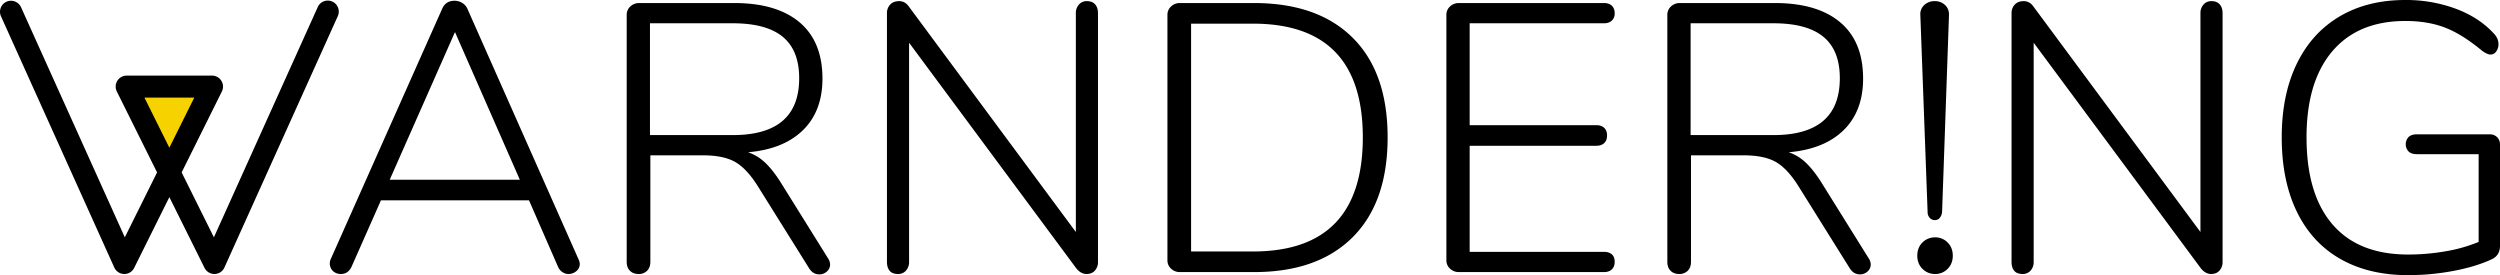 <svg xmlns="http://www.w3.org/2000/svg" width="3135.953" height="345.126" viewBox="0 0 3135.953 345.126"><path d="M54.5,0,109,104H0Z" transform="translate(266.672 207.853) rotate(180)" fill="#f5d200"/><g transform="translate(0 0)"><path d="M670.444,416.264a11.1,11.1,0,0,1-4.306,8.856,15.258,15.258,0,0,1-10.051,3.591,13.228,13.228,0,0,1-7.418-2.4,15.184,15.184,0,0,1-5.508-6.7l-36.384-83.289H421.048l-36.855,83.289q-4.314,9.1-13.406,9.1a14.344,14.344,0,0,1-9.815-3.591,13.39,13.39,0,0,1-3.112-14.6L497.634,96.5q4.314-10.522,15.8-10.538a18.064,18.064,0,0,1,9.815,2.876,15.924,15.924,0,0,1,6.46,7.662L669.006,410.52A12.732,12.732,0,0,1,670.444,416.264ZM432.057,310.476H595.288L513.916,125.219Z" transform="translate(56.796 -85.016)"/><g transform="translate(0 0)"><path d="M660.99,414.238a11.34,11.34,0,0,1-4.07,8.856,13.708,13.708,0,0,1-9.336,3.6q-8.148,0-12.927-7.662l-64.618-103.4q-13.889-22-28.478-30.152-14.62-8.137-40.454-8.141H435.53V410.9q0,7.178-4.071,11.245a14.591,14.591,0,0,1-10.773,4.071q-6.711,0-10.766-4.071-4.074-4.063-4.071-11.245V101.181a13.907,13.907,0,0,1,4.55-10.53,15.686,15.686,0,0,1,11.245-4.306H540.838q53.126,0,81.859,24.164,28.714,24.195,28.714,70.614,0,40.686-24.408,64.626T558.063,273.5A57.978,57.978,0,0,1,579.131,286.2q9.575,8.868,19.622,24.659l59.361,95.25A14.83,14.83,0,0,1,660.99,414.238ZM538.92,251.965q83.3,0,83.29-71.321,0-34.934-20.581-51.935-20.588-16.982-62.709-16.99H435.05V251.965Z" transform="translate(380.265 -82.518)"/><path d="M709.878,90.093q3.6,4.086,3.591,11.253V412.979a15.947,15.947,0,0,1-3.827,11q-3.835,4.314-10.53,4.314-7.189,0-12.926-7.182L476.52,138.209V412.979a15.916,15.916,0,0,1-3.835,11,12.8,12.8,0,0,1-10.051,4.314q-7.179,0-10.53-4.071t-3.348-11.245V101.346a15.352,15.352,0,0,1,4.071-11q4.051-4.314,11.253-4.314,7.635,0,12.44,7.182L685.706,375.637V101.346a15.91,15.91,0,0,1,3.827-11,12.8,12.8,0,0,1,10.058-4.314Q706.291,86.03,709.878,90.093Z" transform="translate(663.82 -84.6)"/><path d="M499.555,419.51A13.915,13.915,0,0,1,495,408.98v-307.8a13.915,13.915,0,0,1,4.557-10.53A15.674,15.674,0,0,1,510.8,86.345h92.861q79.934,0,123.744,43.558,43.8,43.573,43.8,124.938,0,81.384-43.8,125.174t-123.744,43.8H510.8A15.674,15.674,0,0,1,499.555,419.51Zm102.676-21.539q137.865,0,137.857-143.13,0-142.647-137.857-142.65H524.679v285.78Z" transform="translate(969.4 -82.518)"/><path d="M545.539,419.51a13.907,13.907,0,0,1-4.55-10.53v-307.8a13.908,13.908,0,0,1,4.55-10.53,15.7,15.7,0,0,1,11.245-4.306h181.91q6.209,0,9.807,3.348t3.591,9.571a11.822,11.822,0,0,1-3.591,9.1q-3.595,3.355-9.807,3.355H570.19V239.525H729.115q6.22,0,9.815,3.348t3.591,9.579q0,6.22-3.591,9.571t-9.815,3.348H570.19V398.443h168.5q6.209,0,9.807,3.112,3.6,3.127,3.591,9.343t-3.591,9.571q-3.595,3.355-9.807,3.348H556.784A15.7,15.7,0,0,1,545.539,419.51Z" transform="translate(1273.328 -82.518)"/><path d="M832.558,414.238a11.342,11.342,0,0,1-4.07,8.856,13.694,13.694,0,0,1-9.336,3.6q-8.137,0-12.927-7.662l-64.618-103.4q-13.889-22-28.478-30.152-14.609-8.137-40.454-8.141H607.09V410.9q0,7.178-4.063,11.245a14.592,14.592,0,0,1-10.774,4.071q-6.711,0-10.766-4.071-4.075-4.063-4.071-11.245V101.181a13.907,13.907,0,0,1,4.55-10.53,15.686,15.686,0,0,1,11.245-4.306H712.405q53.126,0,81.859,24.164,28.725,24.195,28.714,70.614,0,40.686-24.408,64.626T729.639,273.5A57.882,57.882,0,0,1,750.7,286.2q9.575,8.868,19.622,24.659l59.361,95.25A14.828,14.828,0,0,1,832.558,414.238ZM710.488,251.965q83.3,0,83.29-71.321,0-34.934-20.581-51.935-20.577-16.982-62.709-16.99H606.618V251.965Z" transform="translate(1514.06 -82.518)"/><path d="M625.094,421.828q-6.471-6.448-6.468-16.51t6.468-16.518a21.763,21.763,0,0,1,16.031-6.46,21.212,21.212,0,0,1,15.559,6.46q6.459,6.471,6.467,16.518t-6.467,16.51a21.219,21.219,0,0,1-15.559,6.467A21.769,21.769,0,0,1,625.094,421.828Zm9.092-64a10.886,10.886,0,0,1-2.632-7.662l-9.092-246.422a15.377,15.377,0,0,1,4.785-12.691,18.626,18.626,0,0,1,13.406-5.022,18.057,18.057,0,0,1,12.927,5.022q5.262,5.033,4.786,13.17l-8.62,245.942a13.865,13.865,0,0,1-2.868,7.662,7.739,7.739,0,0,1-6.224,2.868A8.413,8.413,0,0,1,634.185,357.826Z" transform="translate(1786.386 -84.6)"/><path d="M895.294,90.093q3.595,4.086,3.591,11.253V412.979a15.916,15.916,0,0,1-3.835,11q-3.835,4.314-10.53,4.314-7.179,0-12.919-7.182l-209.673-282.9V412.979a15.979,15.979,0,0,1-3.819,11,12.829,12.829,0,0,1-10.058,4.314c-4.786,0-8.308-1.362-10.538-4.071s-3.348-6.46-3.348-11.245V101.346a15.384,15.384,0,0,1,4.071-11q4.074-4.314,11.253-4.314,7.657,0,12.44,7.182L871.122,375.637V101.346a15.911,15.911,0,0,1,3.827-11A12.79,12.79,0,0,1,885,86.03C889.465,86.03,892.9,87.392,895.294,90.093Z" transform="translate(1889.075 -84.6)"/><path d="M948.93,257.929a12.627,12.627,0,0,1,3.584,9.336V394.113q0,12.451-11,17.233-19.641,9.1-47.636,14.365a306.411,306.411,0,0,1-56.721,5.258q-49.3,0-84.97-20.345t-54.568-59.346q-18.91-39.02-18.907-93.112,0-53.137,18.671-91.91t53.609-59.6q34.945-20.817,82.818-20.817a179.815,179.815,0,0,1,62.709,10.766q29.193,10.773,47.864,30.875,6.219,6.22,6.224,13.885a14.693,14.693,0,0,1-2.876,9.092,8.654,8.654,0,0,1-7.175,3.827q-3.835,0-10.538-4.786-25.371-21.056-46.906-29.2t-49.3-8.133q-59.358,0-91.674,38.057t-32.3,107.941q0,71.329,32.549,109.143t94.778,37.814a272.318,272.318,0,0,0,47.15-4.07,191.675,191.675,0,0,0,41.412-11.732V279.225H848.164q-6.7,0-10.286-3.348a13.293,13.293,0,0,1,0-18.192c2.388-2.229,5.82-3.355,10.286-3.355h91.43A12.632,12.632,0,0,1,948.93,257.929Z" transform="translate(2183.44 -85.842)"/><path d="M571.453,428.715a13.814,13.814,0,0,1-12.356-7.662L514.961,332.3l-44.136,88.752a13.6,13.6,0,0,1-12.622,7.654,13.8,13.8,0,0,1-12.318-8.126L303.751,105.448A13.8,13.8,0,1,1,328.912,94.1l130.165,288.6L499.546,301.3l-50.474-101.5a13.8,13.8,0,0,1,12.356-19.942H568.486a13.8,13.8,0,0,1,12.356,19.942L530.375,301.3l40.469,81.387L701.01,94.1a13.8,13.8,0,1,1,25.153,11.352L584.038,420.581a13.808,13.808,0,0,1-12.318,8.126ZM483.705,207.47l31.255,62.846,31.248-62.846Z" transform="translate(-302.526 -85.02)"/></g></g></svg>